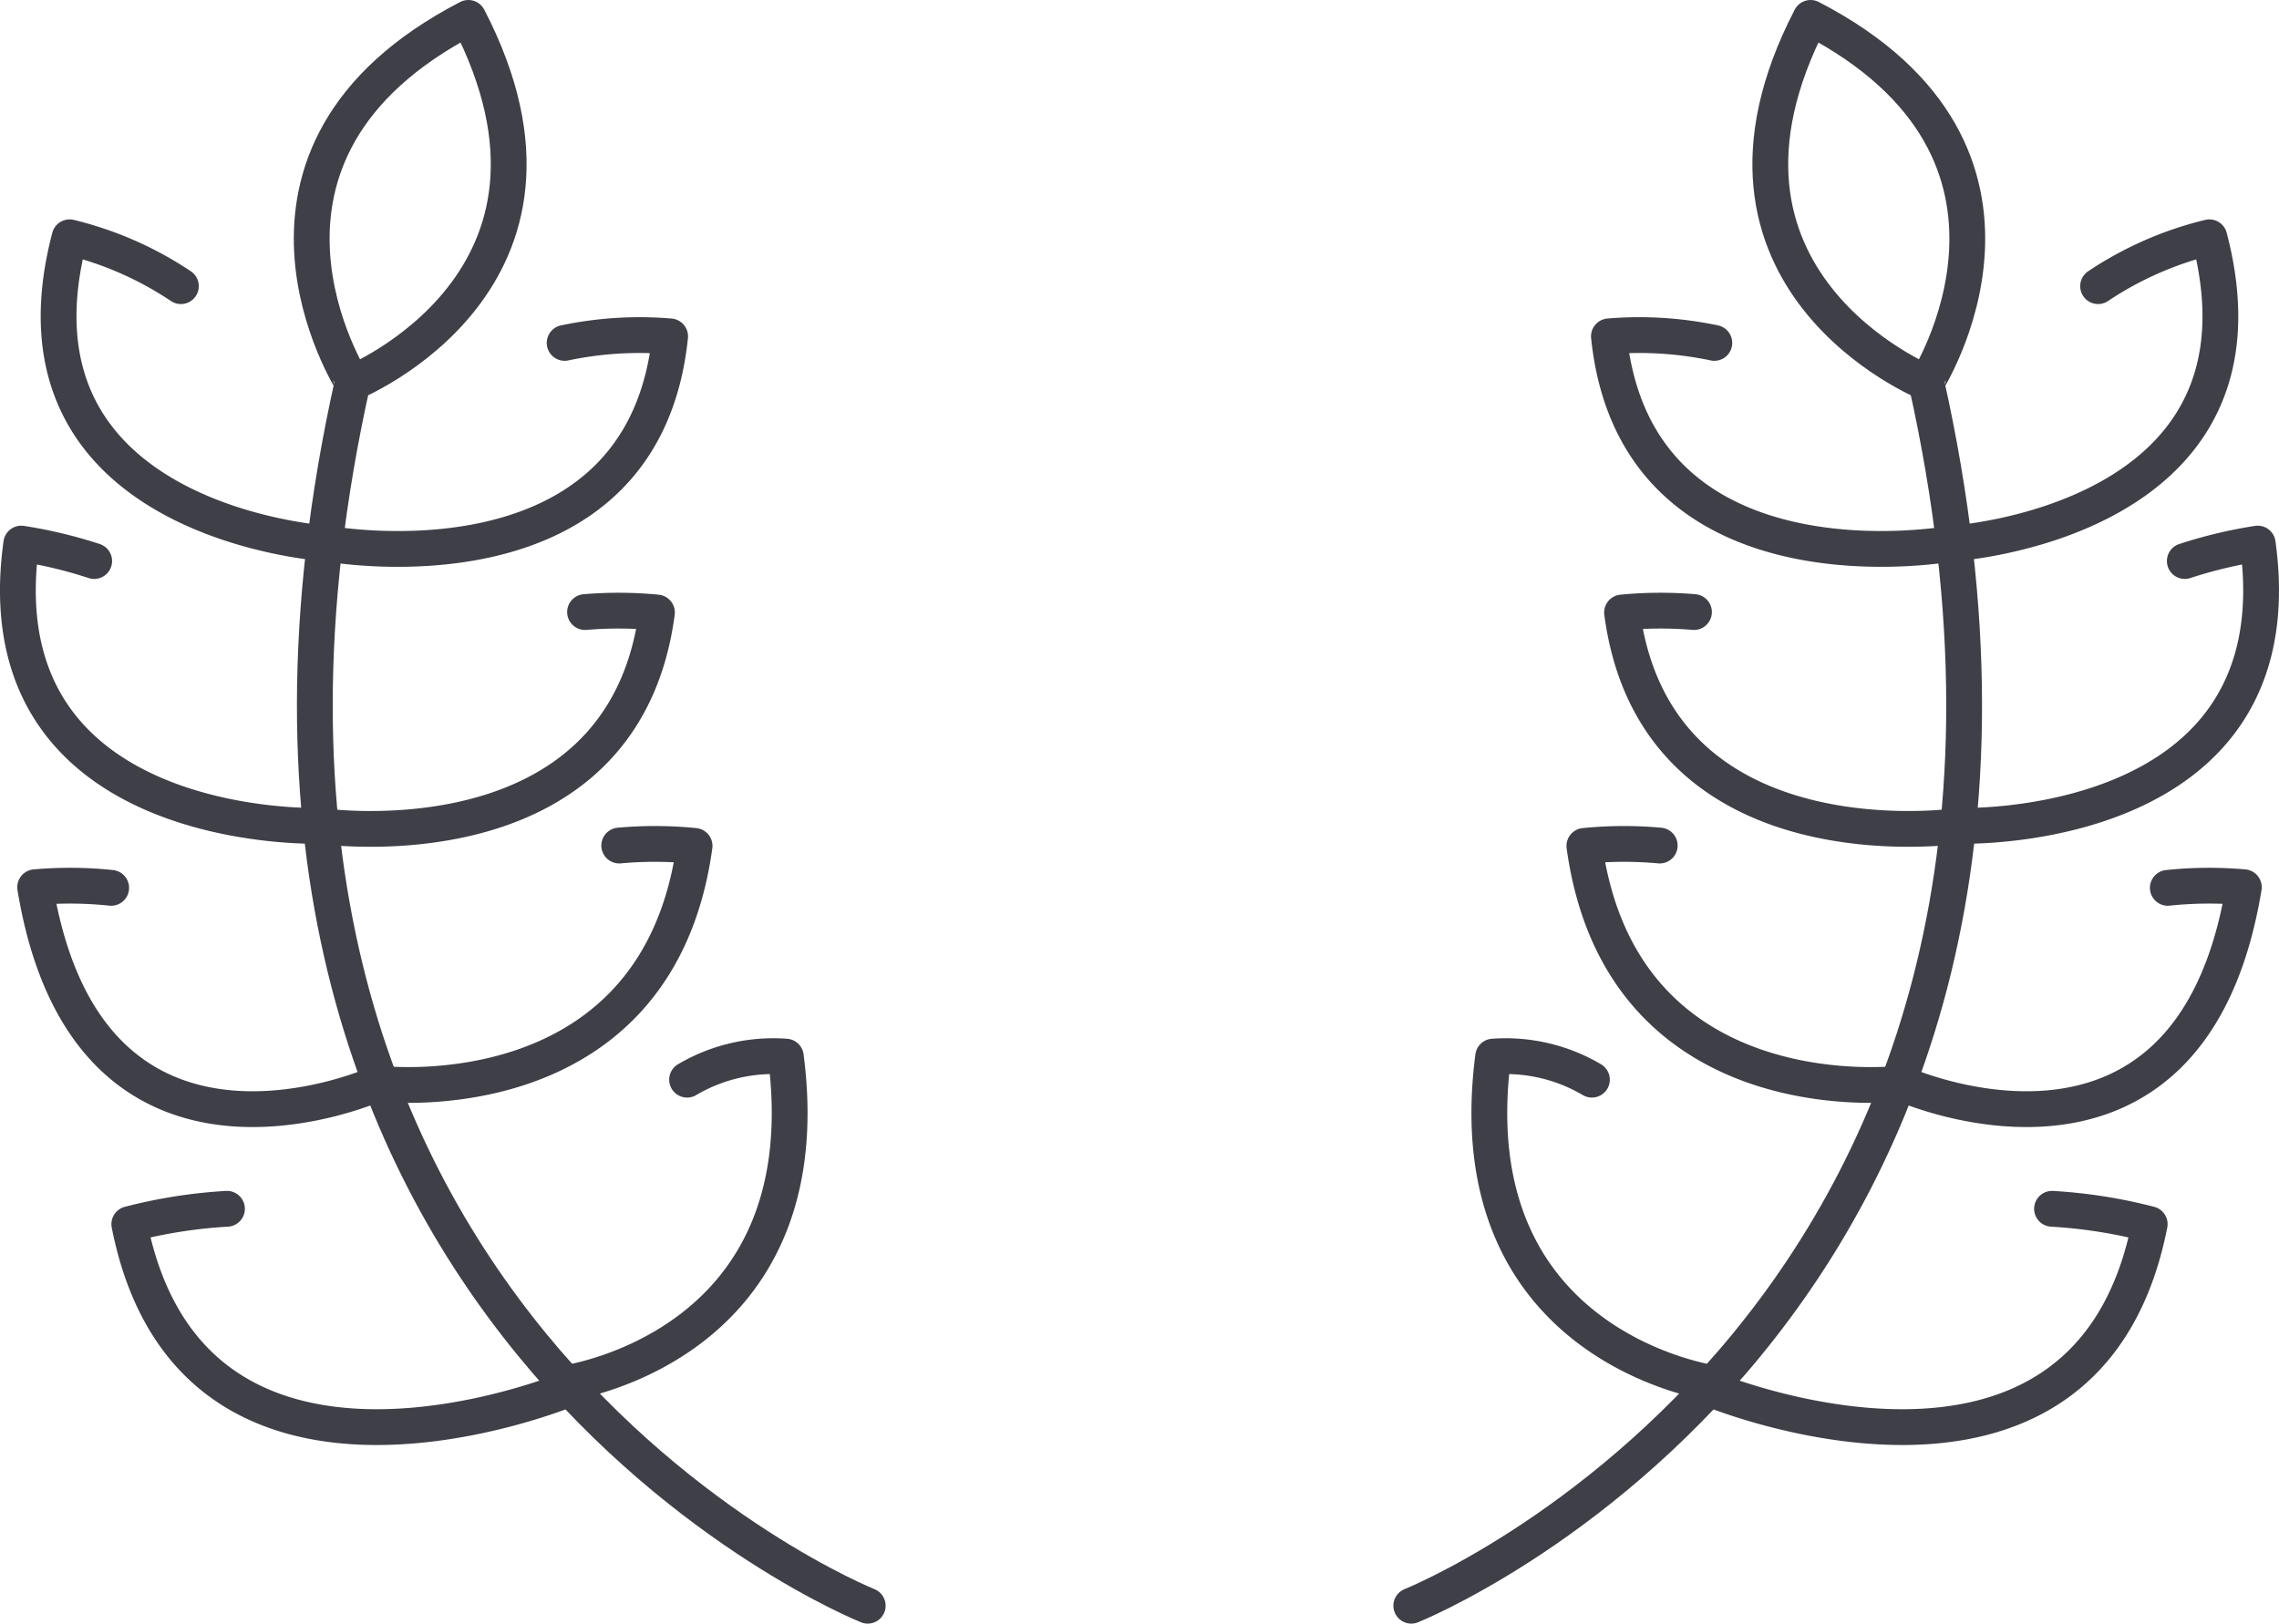<?xml version="1.0" encoding="UTF-8"?>
<svg xmlns="http://www.w3.org/2000/svg" width="127.341" height="90.747">
  <defs>
    <clipPath id="a">
      <path fill="none" stroke="#3e3f47" d="M0 0h127.341v90.747H0z" data-name="Rectangle 115"></path>
    </clipPath>
  </defs>
  <g fill="none" stroke="#3e3f47" stroke-linecap="round" stroke-linejoin="round" stroke-width="2" clip-path="url(#a)" data-name="Groupe 207">
    <path d="M48.485 89.747S8.049 73.594 19.7 21.39" data-name="Tracé 261"></path>
    <path d="M26.171 1c7.6 14.672-6.469 20.39-6.469 20.39S11.5 8.6 26.171 1Z" data-name="Tracé 262"></path>
    <path d="M31.551 19.166a20.3 20.3 0 0 1 5.893-.365c-1.533 14.818-19.153 11.581-19.153 11.581" data-name="Tracé 263"></path>
    <path d="M10.107 15.993a19.389 19.389 0 0 0-6.217-2.73c-4.192 15.985 14.4 17.119 14.4 17.119" data-name="Tracé 264"></path>
    <path d="M5.262 31.357a25.767 25.767 0 0 0-4.073-.975C-1.082 46.75 17.827 46.157 17.827 46.157" data-name="Tracé 265"></path>
    <path d="M6.212 49.624a22.075 22.075 0 0 0-4.247-.035c3 18.251 19.114 10.97 19.114 10.97" data-name="Tracé 266"></path>
    <path d="M12.682 67.562a28.148 28.148 0 0 0-5.457.858c3.534 17.952 24.528 9.223 24.528 9.223" data-name="Tracé 267"></path>
    <path d="M32.69 34.209a22.367 22.367 0 0 1 4.017.025C34.8 48.7 17.828 46.157 17.828 46.157" data-name="Tracé 268"></path>
    <path d="M34.6 47.259a22.073 22.073 0 0 1 4.21.021c-2.1 15.25-17.733 13.279-17.733 13.279" data-name="Tracé 269"></path>
    <path d="M38.392 60.345a9.48 9.48 0 0 1 5.517-1.289c2.135 16.387-12.443 18.278-12.443 18.278" data-name="Tracé 270"></path>
    <path d="M78.856 89.747s40.436-16.153 28.783-68.357" data-name="Tracé 271"></path>
    <path d="M101.169 1c-7.6 14.672 6.469 20.39 6.469 20.39S115.841 8.6 101.169 1Z" data-name="Tracé 272"></path>
    <path d="M95.789 19.166A20.3 20.3 0 0 0 89.9 18.8c1.534 14.818 19.153 11.581 19.153 11.581" data-name="Tracé 273"></path>
    <path d="M117.233 15.993a19.389 19.389 0 0 1 6.217-2.73c4.192 15.985-14.4 17.119-14.4 17.119" data-name="Tracé 274"></path>
    <path d="M122.078 31.357a25.766 25.766 0 0 1 4.073-.975c2.271 16.368-16.638 15.775-16.638 15.775" data-name="Tracé 275"></path>
    <path d="M121.129 49.624a22.075 22.075 0 0 1 4.247-.035c-3 18.251-19.114 10.97-19.114 10.97" data-name="Tracé 276"></path>
    <path d="M114.659 67.562a28.172 28.172 0 0 1 5.457.858c-3.534 17.952-24.529 9.223-24.529 9.223" data-name="Tracé 277"></path>
    <path d="M94.651 34.209a22.367 22.367 0 0 0-4.017.025c1.911 14.463 18.879 11.923 18.879 11.923" data-name="Tracé 278"></path>
    <path d="M92.738 47.259a22.073 22.073 0 0 0-4.21.021c2.105 15.25 17.733 13.279 17.733 13.279" data-name="Tracé 279"></path>
    <path d="M88.949 60.345a9.483 9.483 0 0 0-5.518-1.289C81.3 75.443 95.874 77.334 95.874 77.334" data-name="Tracé 280"></path>
  </g>
</svg>
